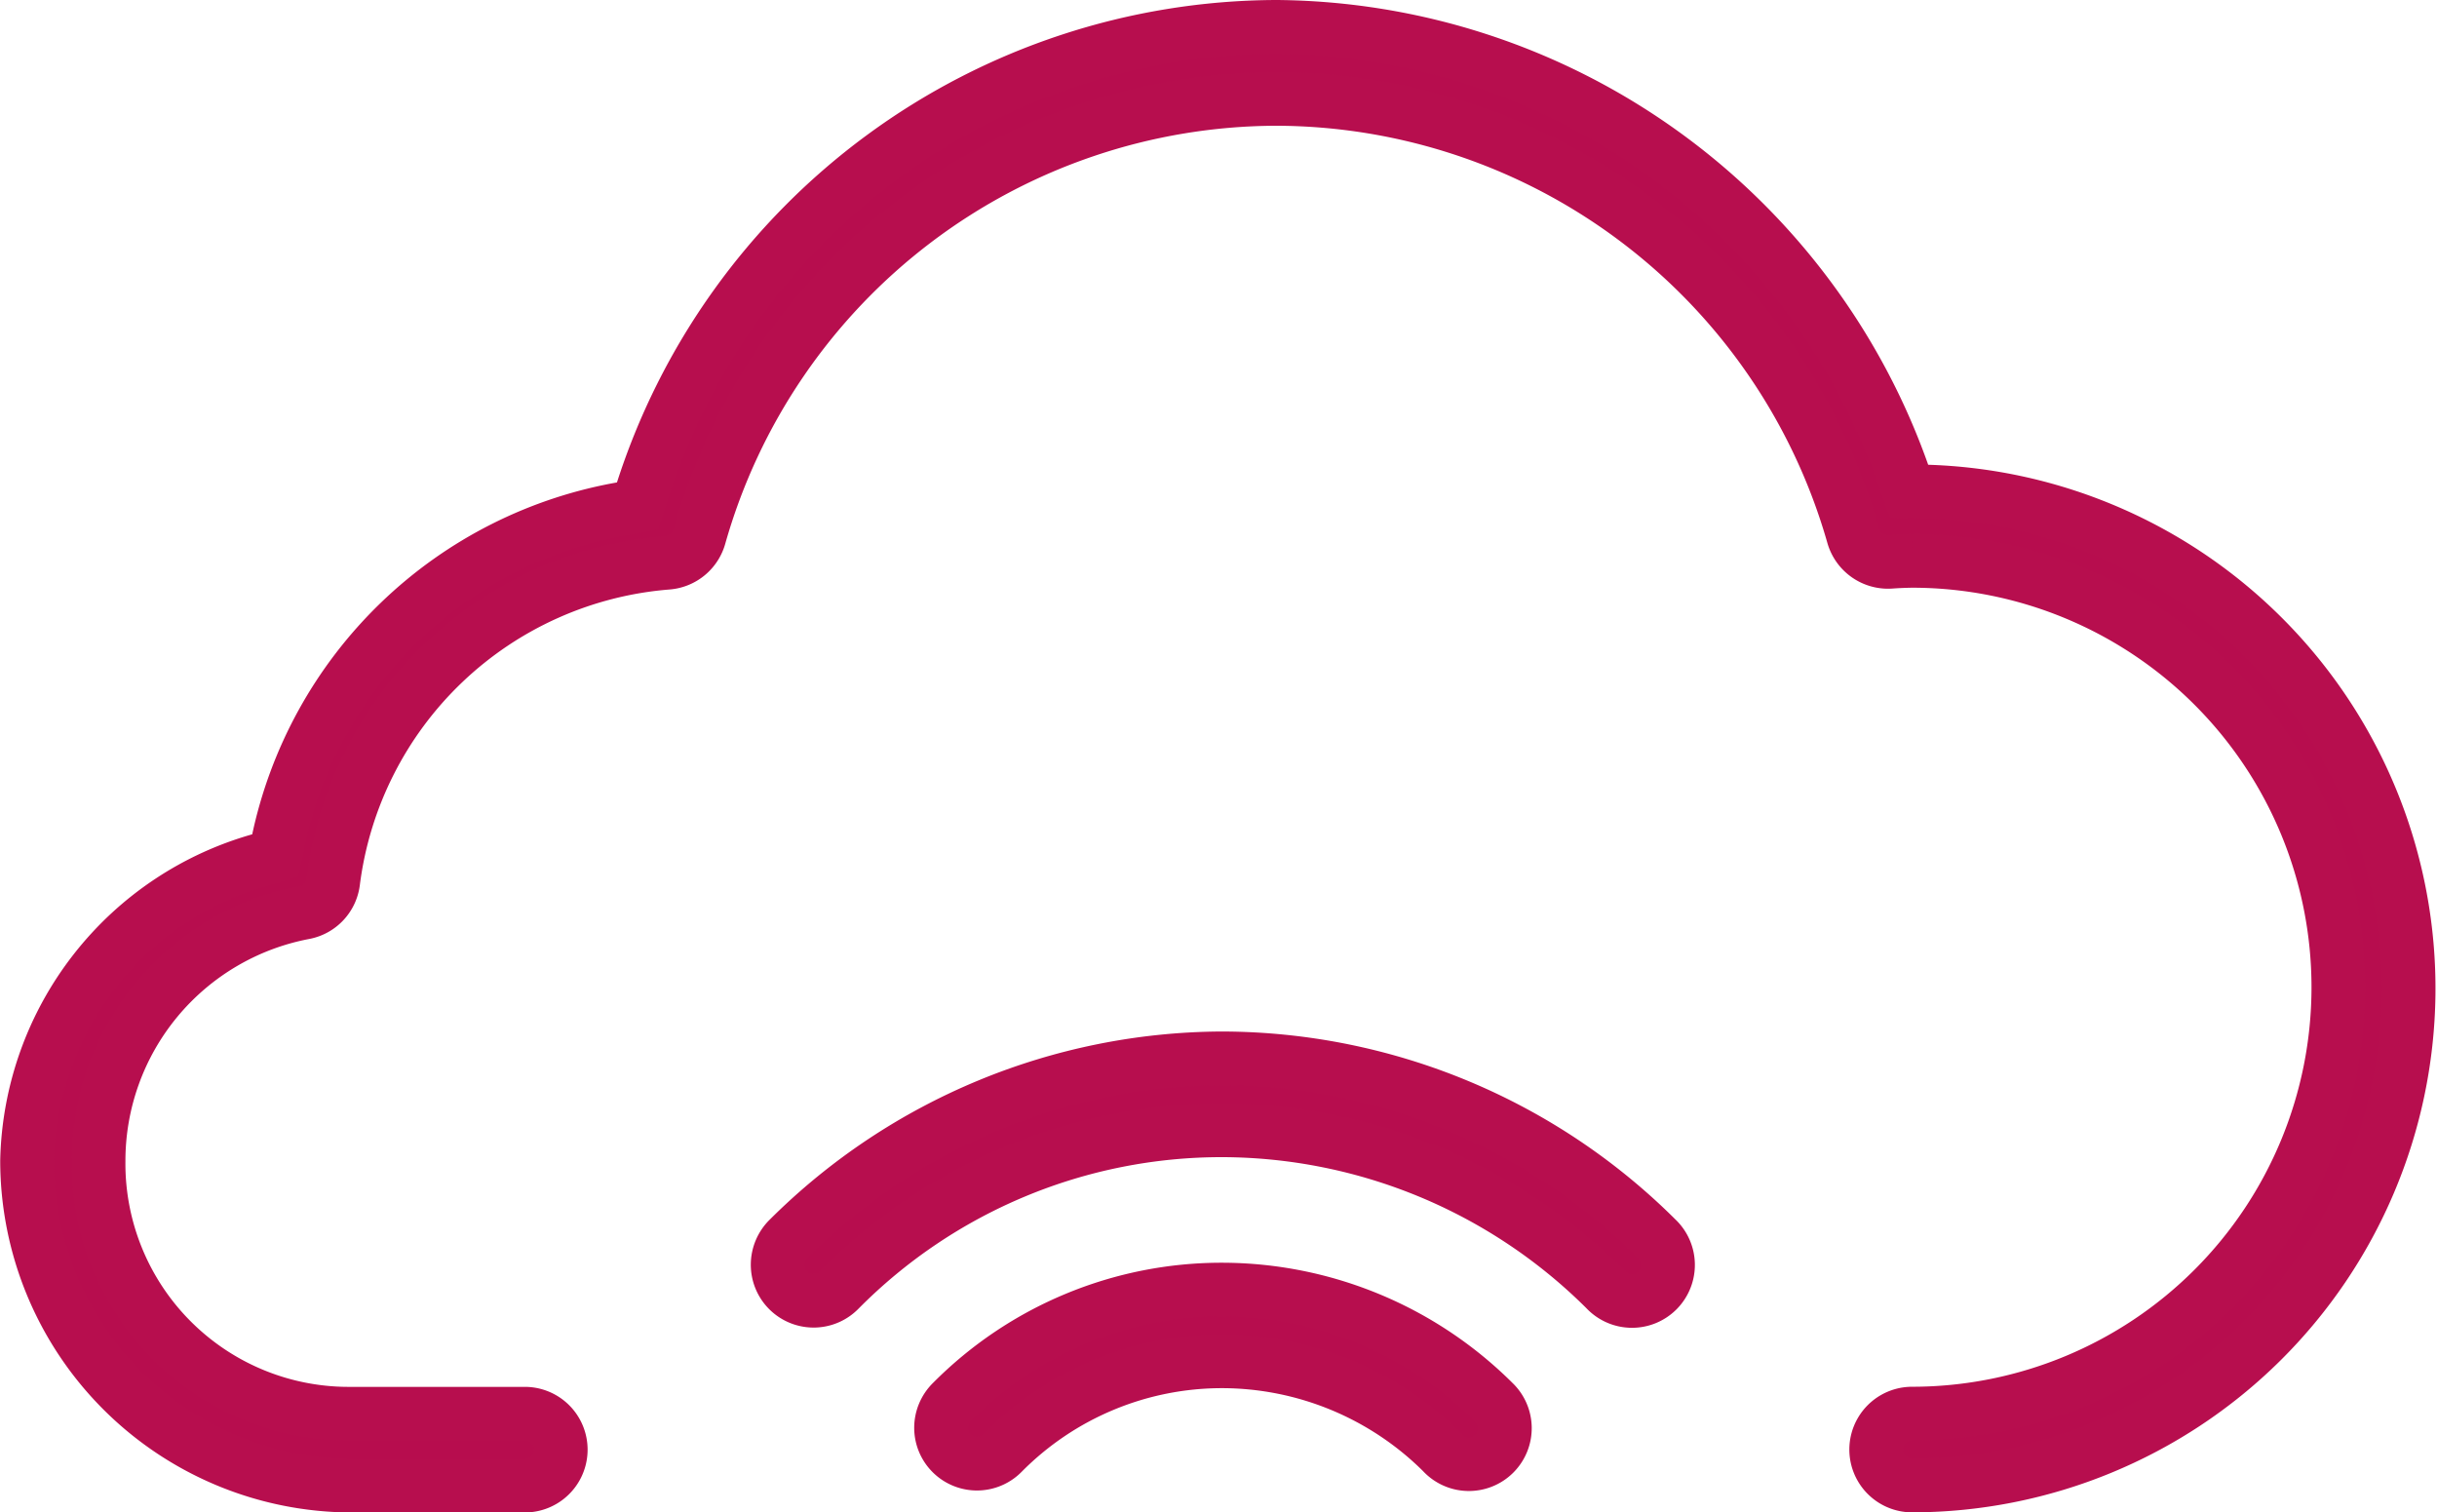<svg xmlns="http://www.w3.org/2000/svg" width="45.312" height="28.12" viewBox="0 0 45.312 28.12"><g transform="translate(-216.242 -192.142)"><path d="M252.017,201.283l-.28-.007-.093-.264a12.462,12.462,0,0,0-11.666-8.37h-.006a12.422,12.422,0,0,0-11.8,8.677l-.075.231-.239.044a7.935,7.935,0,0,0-6.449,6.22l-.05.235-.23.069a5.943,5.943,0,0,0-4.383,5.607,6.044,6.044,0,0,0,6.037,6.037H226a.667.667,0,1,0,0-1.335h-3.226a4.652,4.652,0,0,1-4.7-4.7,4.7,4.7,0,0,1,3.826-4.619.667.667,0,0,0,.536-.569,6.809,6.809,0,0,1,6.223-5.936.671.671,0,0,0,.586-.485,11.183,11.183,0,0,1,10.723-8.138h0A11.187,11.187,0,0,1,250.7,202.1a.672.672,0,0,0,.69.486c.128-.009.258-.015.4-.017a7.928,7.928,0,1,1,.005,15.856h0a.667.667,0,1,0,0,1.335h0a9.241,9.241,0,0,0,.225-18.479Z" transform="translate(0 0)" fill="#b70d4e" stroke="#b70e4e" stroke-width="1"/><path d="M253.291,235.894a7.06,7.06,0,0,0-5.027,2.086.674.674,0,0,0-.206.484.667.667,0,0,0,1.146.462,5.738,5.738,0,0,1,4.087-1.7,5.818,5.818,0,0,1,4.087,1.694.668.668,0,1,0,.953-.935A7.168,7.168,0,0,0,253.291,235.894Z" transform="translate(-14.318 -19.775)" fill="#b70d4e" stroke="#b70e4e" stroke-width="1"/><path d="M250.732,227.973a11.48,11.48,0,0,0-8.065,3.351.677.677,0,0,0-.206.483h0a.668.668,0,0,0,1.149.466,10,10,0,0,1,7.123-2.964,10.136,10.136,0,0,1,7.122,2.959.669.669,0,1,0,.947-.944A11.483,11.483,0,0,0,250.732,227.973Z" transform="translate(-11.759 -16.153)" fill="#b70d4e" stroke="#b70e4e" stroke-width="1"/></g></svg>